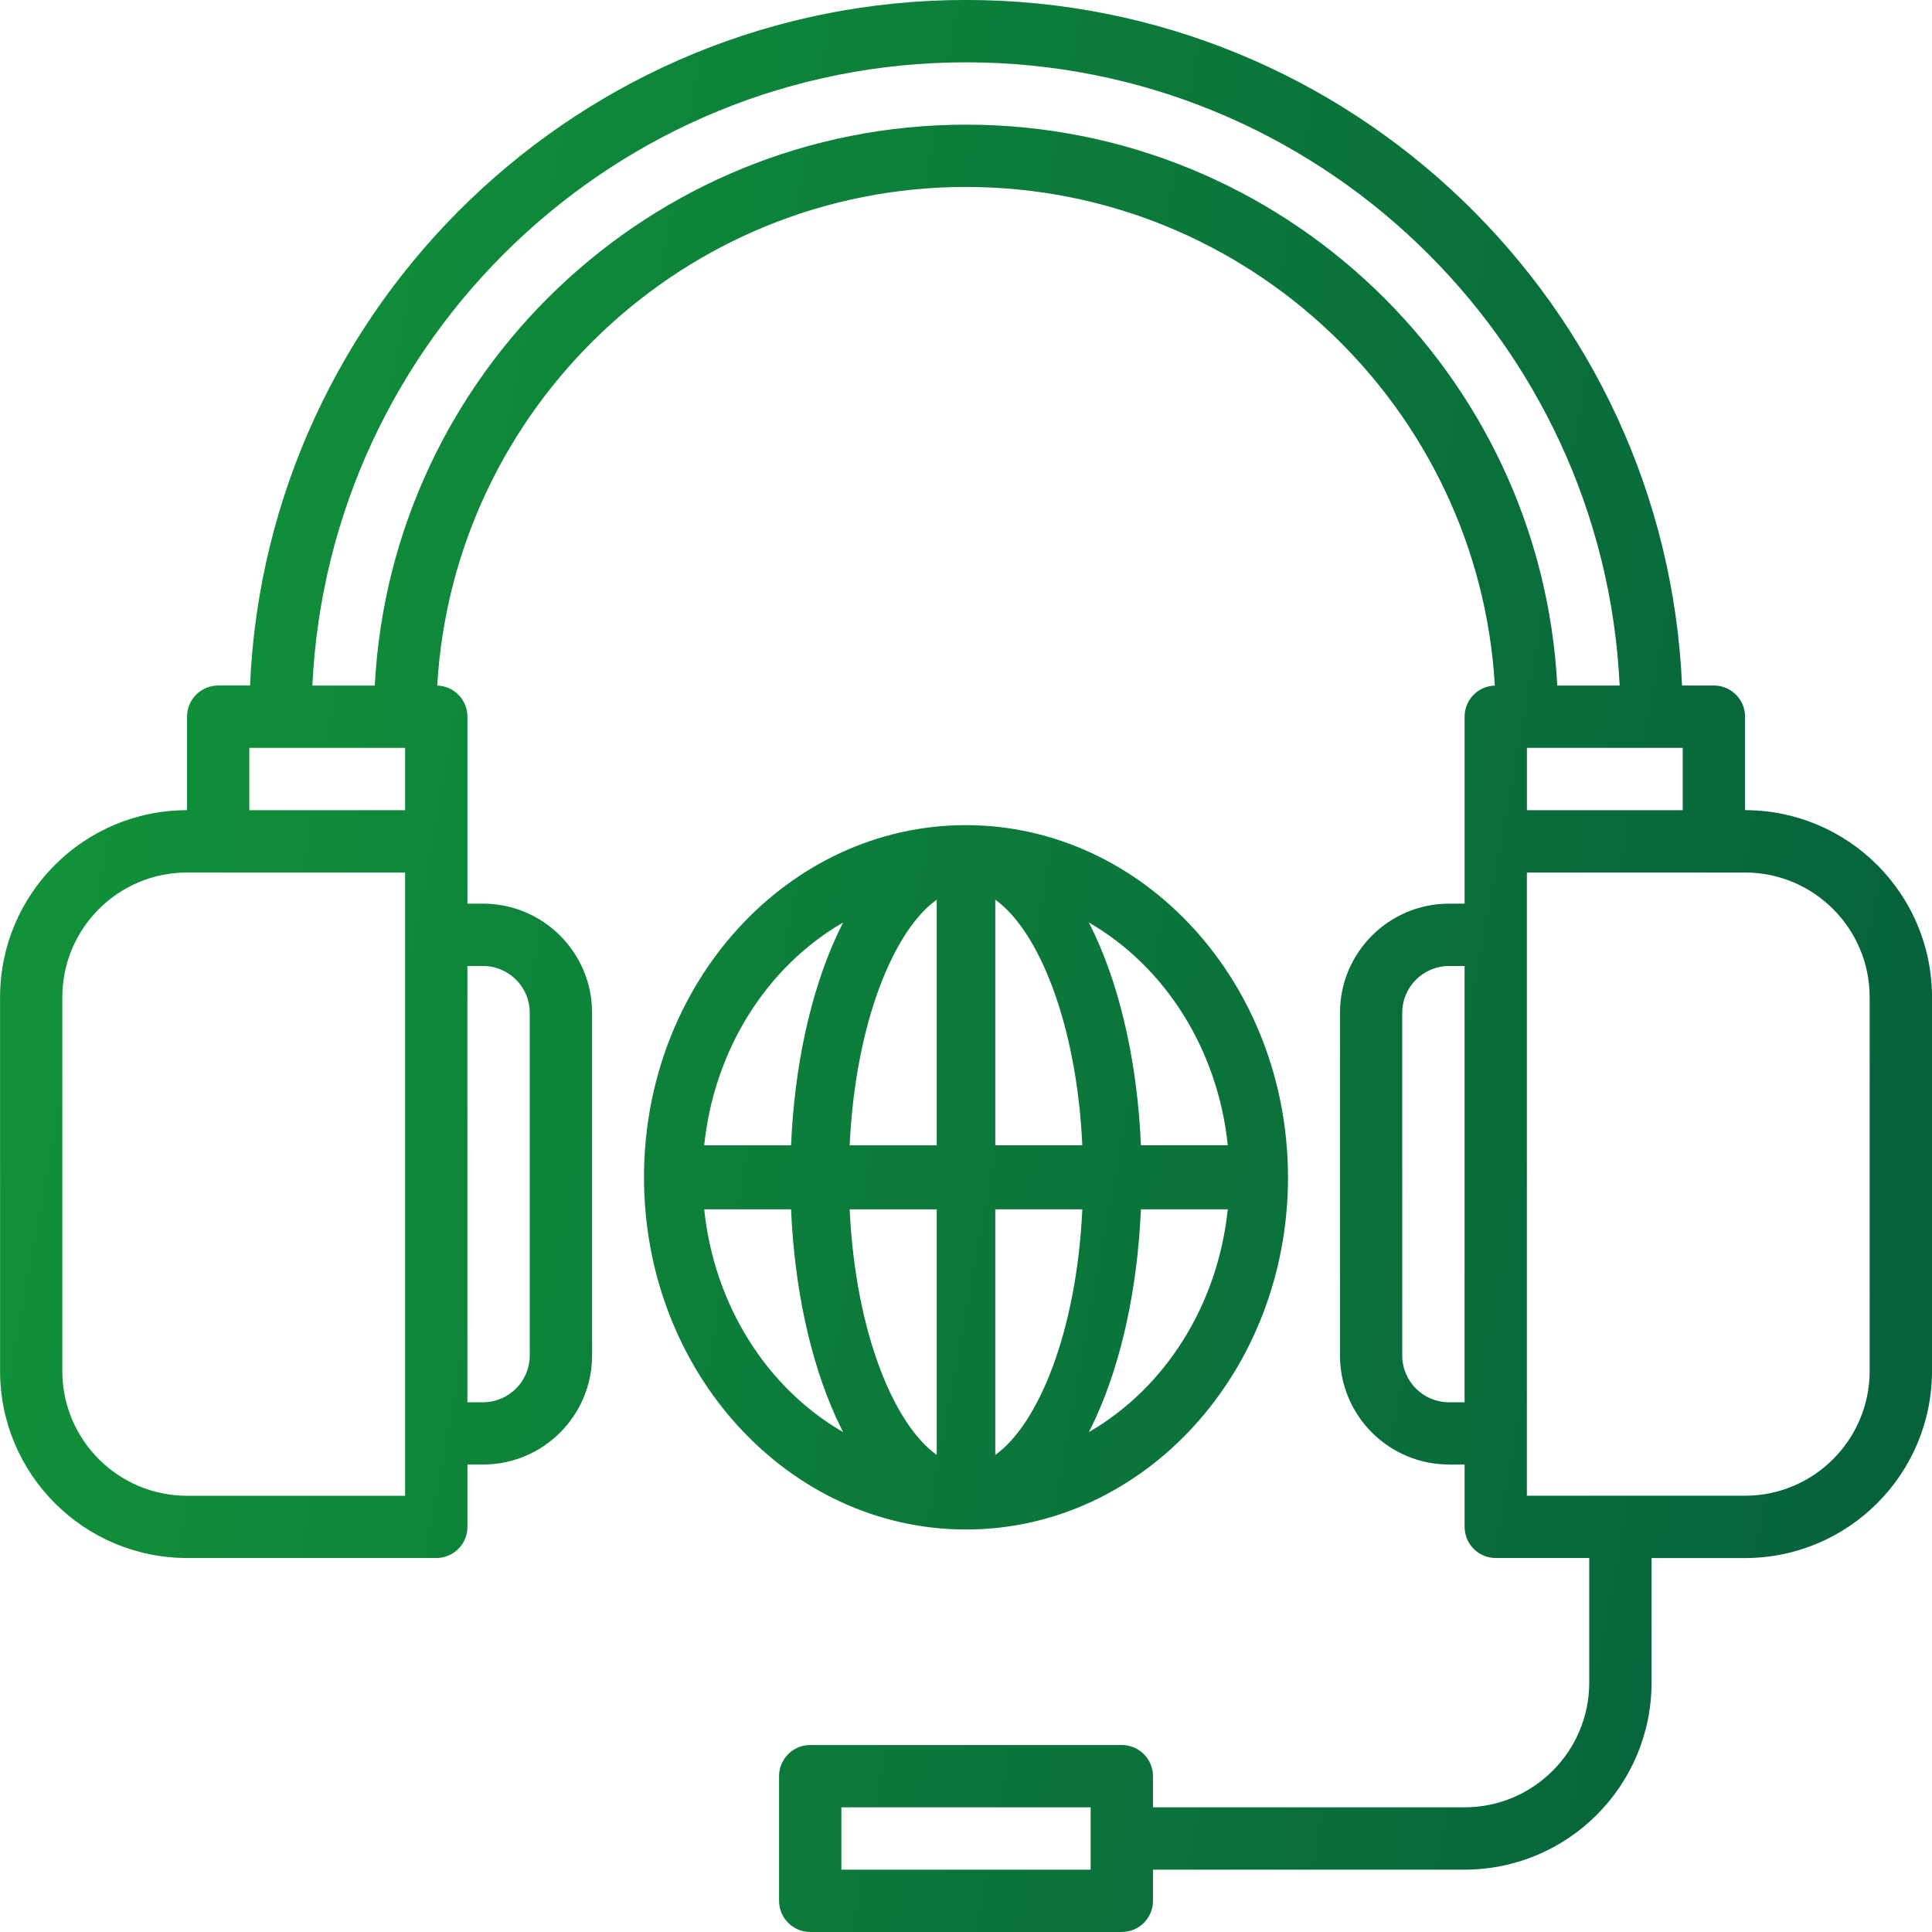 <svg version="1.2" xmlns="http://www.w3.org/2000/svg" xmlns:xlink="http://www.w3.org/1999/xlink" overflow="visible" preserveAspectRatio="none" viewBox="0 0 96 96" width="96" height="96"><g transform="translate(0, 0)"><g transform="translate(-0, 7.105427357601002e-15) rotate(0)"><path style="stroke-width: 0; stroke-linecap: butt; stroke-linejoin: miter; fill: url(&quot;#gradient-1680917463568203282&quot;);" d="M96,49.548v18.581c-0.005,5.129 -4.162,9.285 -9.29,9.29h-4.645v6.194c-0.005,5.129 -4.162,9.285 -9.29,9.29h-15.484v1.548c0,0.855 -0.693,1.548 -1.548,1.548h-15.484c-0.855,0 -1.548,-0.693 -1.548,-1.548v-6.194c0,-0.855 0.693,-1.548 1.548,-1.548h15.484c0.855,0 1.548,0.693 1.548,1.548v1.548h15.484c3.419,-0.004 6.189,-2.775 6.194,-6.194v-6.194h-4.645c-0.855,0 -1.548,-0.693 -1.548,-1.548v-3.097h-0.774c-2.992,-0.003 -5.416,-2.428 -5.419,-5.419v-17.032c0.003,-2.992 2.428,-5.416 5.419,-5.419h0.774v-9.29c-0,-0.837 0.665,-1.522 1.502,-1.546c-0.803,-13.796 -12.281,-24.776 -26.276,-24.776c-13.995,0 -25.473,10.98 -26.276,24.776c0.837,0.024 1.502,0.71 1.502,1.546v9.29h0.774c2.992,0.003 5.416,2.428 5.419,5.419v17.032c-0.003,2.992 -2.428,5.416 -5.419,5.419h-0.774v3.097c0,0.855 -0.693,1.548 -1.548,1.548h-12.387c-5.129,-0.005 -9.285,-4.162 -9.29,-9.29v-18.581c0.005,-5.129 4.162,-9.285 9.29,-9.29v-4.645c0,-0.855 0.693,-1.548 1.548,-1.548h1.583c0.815,-18.921 16.459,-34.065 35.578,-34.065c19.119,0 34.763,15.143 35.578,34.065h1.583c0.855,0 1.548,0.693 1.548,1.548v4.645c5.129,0.005 9.285,4.162 9.29,9.29zM23.226,69.677h0.774c1.282,-0.001 2.322,-1.04 2.323,-2.323v-17.032c-0.001,-1.282 -1.04,-2.322 -2.323,-2.323h-0.774zM72.774,48h-0.774c-1.282,0.001 -2.322,1.04 -2.323,2.323v17.032c0.001,1.282 1.04,2.322 2.323,2.323h0.774zM54.194,89.806h-12.387v3.097h12.387zM75.871,37.161v3.097h7.742v-3.097zM20.129,43.355h-10.839c-3.419,0.004 -6.19,2.775 -6.194,6.194v18.581c0.004,3.419 2.775,6.19 6.194,6.194h10.839zM20.129,37.161h-7.742v3.097h7.742zM77.379,34.065h3.101c-0.813,-17.214 -15.07,-30.968 -32.479,-30.968c-17.41,0 -31.666,13.754 -32.479,30.968h3.101c0.807,-15.505 13.676,-27.871 29.379,-27.871c15.703,0 28.572,12.366 29.379,27.871zM92.903,49.548c-0.004,-3.419 -2.775,-6.189 -6.194,-6.194h-10.839v30.968h10.839c3.419,-0.004 6.189,-2.775 6.194,-6.194zM64,58.5c0,9.665 -7.163,17.5 -16,17.5c-8.837,0 -16,-7.835 -16,-17.5c0,-9.665 7.163,-17.5 16,-17.5c8.832,0.011 15.99,7.84 16,17.5zM41.896,71.162c-0.116,-0.227 -0.229,-0.459 -0.34,-0.7c-1.298,-2.84 -2.08,-6.475 -2.249,-10.371h-4.315c0.487,4.711 3.071,8.855 6.904,11.071zM41.896,45.838c-3.832,2.216 -6.416,6.36 -6.904,11.071h4.315c0.169,-3.896 0.951,-7.531 2.249,-10.371c0.111,-0.241 0.224,-0.473 0.34,-0.7zM46.545,60.091h-4.325c0.287,6.161 2.227,10.715 4.325,12.202zM46.545,44.707c-2.098,1.488 -4.038,6.041 -4.325,12.202h4.325zM54.104,45.838c0.116,0.227 0.229,0.459 0.34,0.7c1.298,2.84 2.08,6.475 2.249,10.371h4.315c-0.487,-4.711 -3.071,-8.855 -6.904,-11.071zM53.78,60.091h-4.325v12.202c2.098,-1.488 4.038,-6.041 4.325,-12.202zM53.78,56.909c-0.287,-6.161 -2.227,-10.715 -4.325,-12.202v12.202zM61.007,60.091h-4.315c-0.169,3.896 -0.951,7.531 -2.249,10.371c-0.111,0.241 -0.224,0.473 -0.34,0.7c3.832,-2.216 6.416,-6.36 6.904,-11.071z" vector-effect="non-scaling-stroke"/></g><defs><path id="path-1680917461620197252" d="M96,49.548v18.581c-0.005,5.129 -4.162,9.285 -9.29,9.29h-4.645v6.194c-0.005,5.129 -4.162,9.285 -9.29,9.29h-15.484v1.548c0,0.855 -0.693,1.548 -1.548,1.548h-15.484c-0.855,0 -1.548,-0.693 -1.548,-1.548v-6.194c0,-0.855 0.693,-1.548 1.548,-1.548h15.484c0.855,0 1.548,0.693 1.548,1.548v1.548h15.484c3.419,-0.004 6.189,-2.775 6.194,-6.194v-6.194h-4.645c-0.855,0 -1.548,-0.693 -1.548,-1.548v-3.097h-0.774c-2.992,-0.003 -5.416,-2.428 -5.419,-5.419v-17.032c0.003,-2.992 2.428,-5.416 5.419,-5.419h0.774v-9.29c-0,-0.837 0.665,-1.522 1.502,-1.546c-0.803,-13.796 -12.281,-24.776 -26.276,-24.776c-13.995,0 -25.473,10.98 -26.276,24.776c0.837,0.024 1.502,0.71 1.502,1.546v9.29h0.774c2.992,0.003 5.416,2.428 5.419,5.419v17.032c-0.003,2.992 -2.428,5.416 -5.419,5.419h-0.774v3.097c0,0.855 -0.693,1.548 -1.548,1.548h-12.387c-5.129,-0.005 -9.285,-4.162 -9.29,-9.29v-18.581c0.005,-5.129 4.162,-9.285 9.29,-9.29v-4.645c0,-0.855 0.693,-1.548 1.548,-1.548h1.583c0.815,-18.921 16.459,-34.065 35.578,-34.065c19.119,0 34.763,15.143 35.578,34.065h1.583c0.855,0 1.548,0.693 1.548,1.548v4.645c5.129,0.005 9.285,4.162 9.29,9.29zM23.226,69.677h0.774c1.282,-0.001 2.322,-1.04 2.323,-2.323v-17.032c-0.001,-1.282 -1.04,-2.322 -2.323,-2.323h-0.774zM72.774,48h-0.774c-1.282,0.001 -2.322,1.04 -2.323,2.323v17.032c0.001,1.282 1.04,2.322 2.323,2.323h0.774zM54.194,89.806h-12.387v3.097h12.387zM75.871,37.161v3.097h7.742v-3.097zM20.129,43.355h-10.839c-3.419,0.004 -6.19,2.775 -6.194,6.194v18.581c0.004,3.419 2.775,6.19 6.194,6.194h10.839zM20.129,37.161h-7.742v3.097h7.742zM77.379,34.065h3.101c-0.813,-17.214 -15.07,-30.968 -32.479,-30.968c-17.41,0 -31.666,13.754 -32.479,30.968h3.101c0.807,-15.505 13.676,-27.871 29.379,-27.871c15.703,0 28.572,12.366 29.379,27.871zM92.903,49.548c-0.004,-3.419 -2.775,-6.189 -6.194,-6.194h-10.839v30.968h10.839c3.419,-0.004 6.189,-2.775 6.194,-6.194zM64,58.5c0,9.665 -7.163,17.5 -16,17.5c-8.837,0 -16,-7.835 -16,-17.5c0,-9.665 7.163,-17.5 16,-17.5c8.832,0.011 15.99,7.84 16,17.5zM41.896,71.162c-0.116,-0.227 -0.229,-0.459 -0.34,-0.7c-1.298,-2.84 -2.08,-6.475 -2.249,-10.371h-4.315c0.487,4.711 3.071,8.855 6.904,11.071zM41.896,45.838c-3.832,2.216 -6.416,6.36 -6.904,11.071h4.315c0.169,-3.896 0.951,-7.531 2.249,-10.371c0.111,-0.241 0.224,-0.473 0.34,-0.7zM46.545,60.091h-4.325c0.287,6.161 2.227,10.715 4.325,12.202zM46.545,44.707c-2.098,1.488 -4.038,6.041 -4.325,12.202h4.325zM54.104,45.838c0.116,0.227 0.229,0.459 0.34,0.7c1.298,2.84 2.08,6.475 2.249,10.371h4.315c-0.487,-4.711 -3.071,-8.855 -6.904,-11.071zM53.78,60.091h-4.325v12.202c2.098,-1.488 4.038,-6.041 4.325,-12.202zM53.78,56.909c-0.287,-6.161 -2.227,-10.715 -4.325,-12.202v12.202zM61.007,60.091h-4.315c-0.169,3.896 -0.951,7.531 -2.249,10.371c-0.111,0.241 -0.224,0.473 -0.34,0.7c3.832,-2.216 6.416,-6.36 6.904,-11.071z" vector-effect="non-scaling-stroke"/><linearGradient id="gradient-1680917463568203282" x1="1%" y1="41%" x2="99%" y2="59%" vector-effect="non-scaling-stroke"><stop offset="0%" stop-color="rgb(17,146,57)" stop-opacity="1" vector-effect="non-scaling-stroke"/><stop offset="100%" stop-color="rgb(6,98,59)" stop-opacity="1" vector-effect="non-scaling-stroke"/></linearGradient></defs></g></svg>